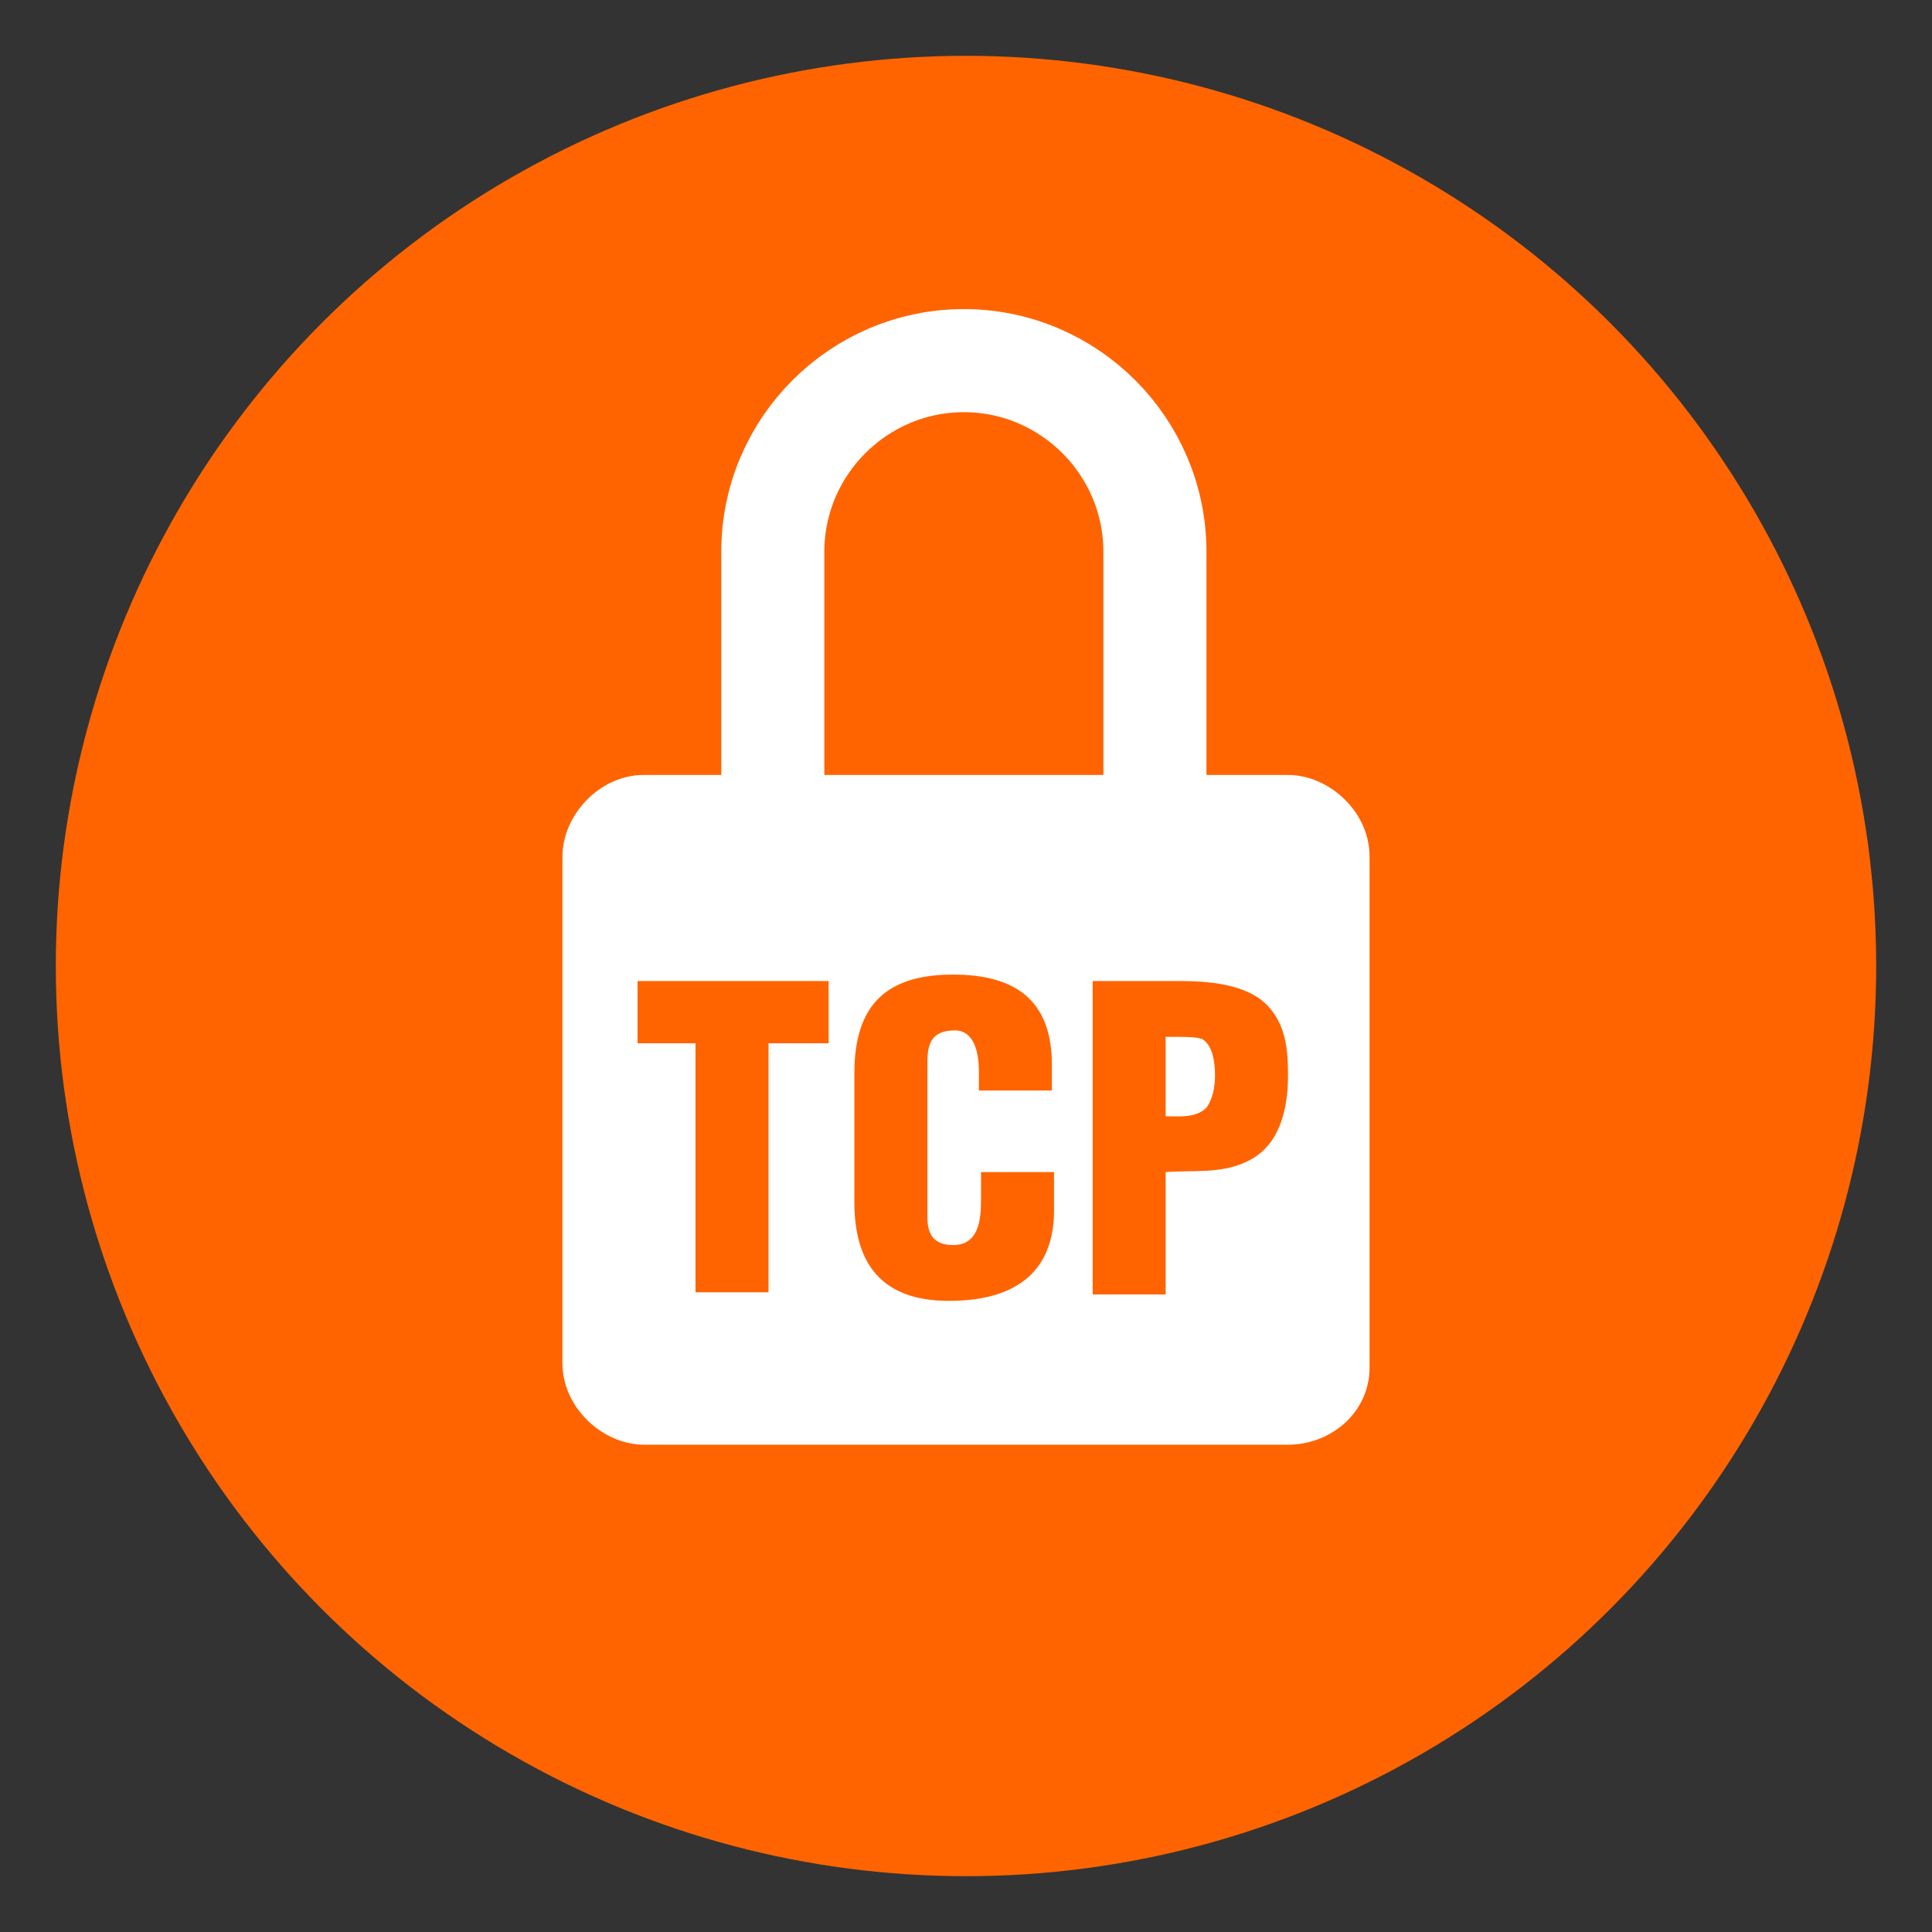 <?xml version="1.0" encoding="utf-8"?>
<!-- Generator: Adobe Illustrator 24.3.0, SVG Export Plug-In . SVG Version: 6.00 Build 0)  -->
<svg version="1.1" id="Layer_1" xmlns="http://www.w3.org/2000/svg" xmlns:xlink="http://www.w3.org/1999/xlink" x="0px" y="0px"
	 viewBox="0 0 90 90" style="enable-background:new 0 0 90 90;" xml:space="preserve">
<rect x="0" y="0" width="90" height="90" fill="#333333" stroke="none"/>
<style type="text/css">
	.st0{fill:#FF6400;}
	.st1{fill:#FFFFFF;}
	.st2{fill:none;stroke:#FFFFFF;stroke-width:4.803;stroke-linecap:round;stroke-linejoin:round;stroke-miterlimit:10;}
</style>
<g>
	<g>
		<circle class="st0" cx="45" cy="45" r="42.4"/>
		<g>
			<path class="st1" d="M60,67.3H30c-1.9,0-3.8-1.7-3.8-3.8V39.9c0-1.9,1.7-3.8,3.8-3.8H60c1.9,0,3.8,1.7,3.8,3.8v23.8
				C63.8,65.8,62,67.3,60,67.3z"/>
			<path class="st2" d="M53.8,39.2V25.7c0-4.9-4-8.9-8.9-8.9l0,0c-4.9,0-8.9,4-8.9,8.9v13.6H53.8z"/>
		</g>
	</g>
	<g>
		<path class="st0" d="M29.8,45.7h8.8v2.9h-2.8v11.6h-3.4V48.6h-2.7V45.7z"/>
		<path class="st0" d="M45.6,50.8v-0.9c0-1.2-0.4-1.9-1.1-1.9c-1.1,0-1.3,0.6-1.3,1.5l0,7.2c0,0.8,0.3,1.3,1.2,1.3
			c1.2,0,1.3-1.2,1.3-2.1v-1.3h3.4v1.8c0,2.5-1.4,4.2-4.9,4.2c-3.1,0-4.4-1.7-4.4-4.6v-6c0-3.2,1.5-4.6,4.6-4.6
			c2.9,0,4.6,1.2,4.6,4.2v1.2H45.6z"/>
		<path class="st0" d="M50.9,60.2V45.7h4c1.3,0,3.2,0.1,4.2,1.2c0.8,0.9,0.9,2,0.9,3.2c0,1.6-0.4,3.3-1.9,4
			c-1.2,0.6-2.6,0.4-3.8,0.5v5.7H50.9z M54.3,52c0.6,0,1.4,0.1,1.9-0.4c0.3-0.4,0.4-1,0.4-1.5c0-0.6-0.1-1.4-0.6-1.7
			c-0.3-0.1-0.8-0.1-1.3-0.1h-0.4V52z"/>
	</g>
</g>
</svg>
